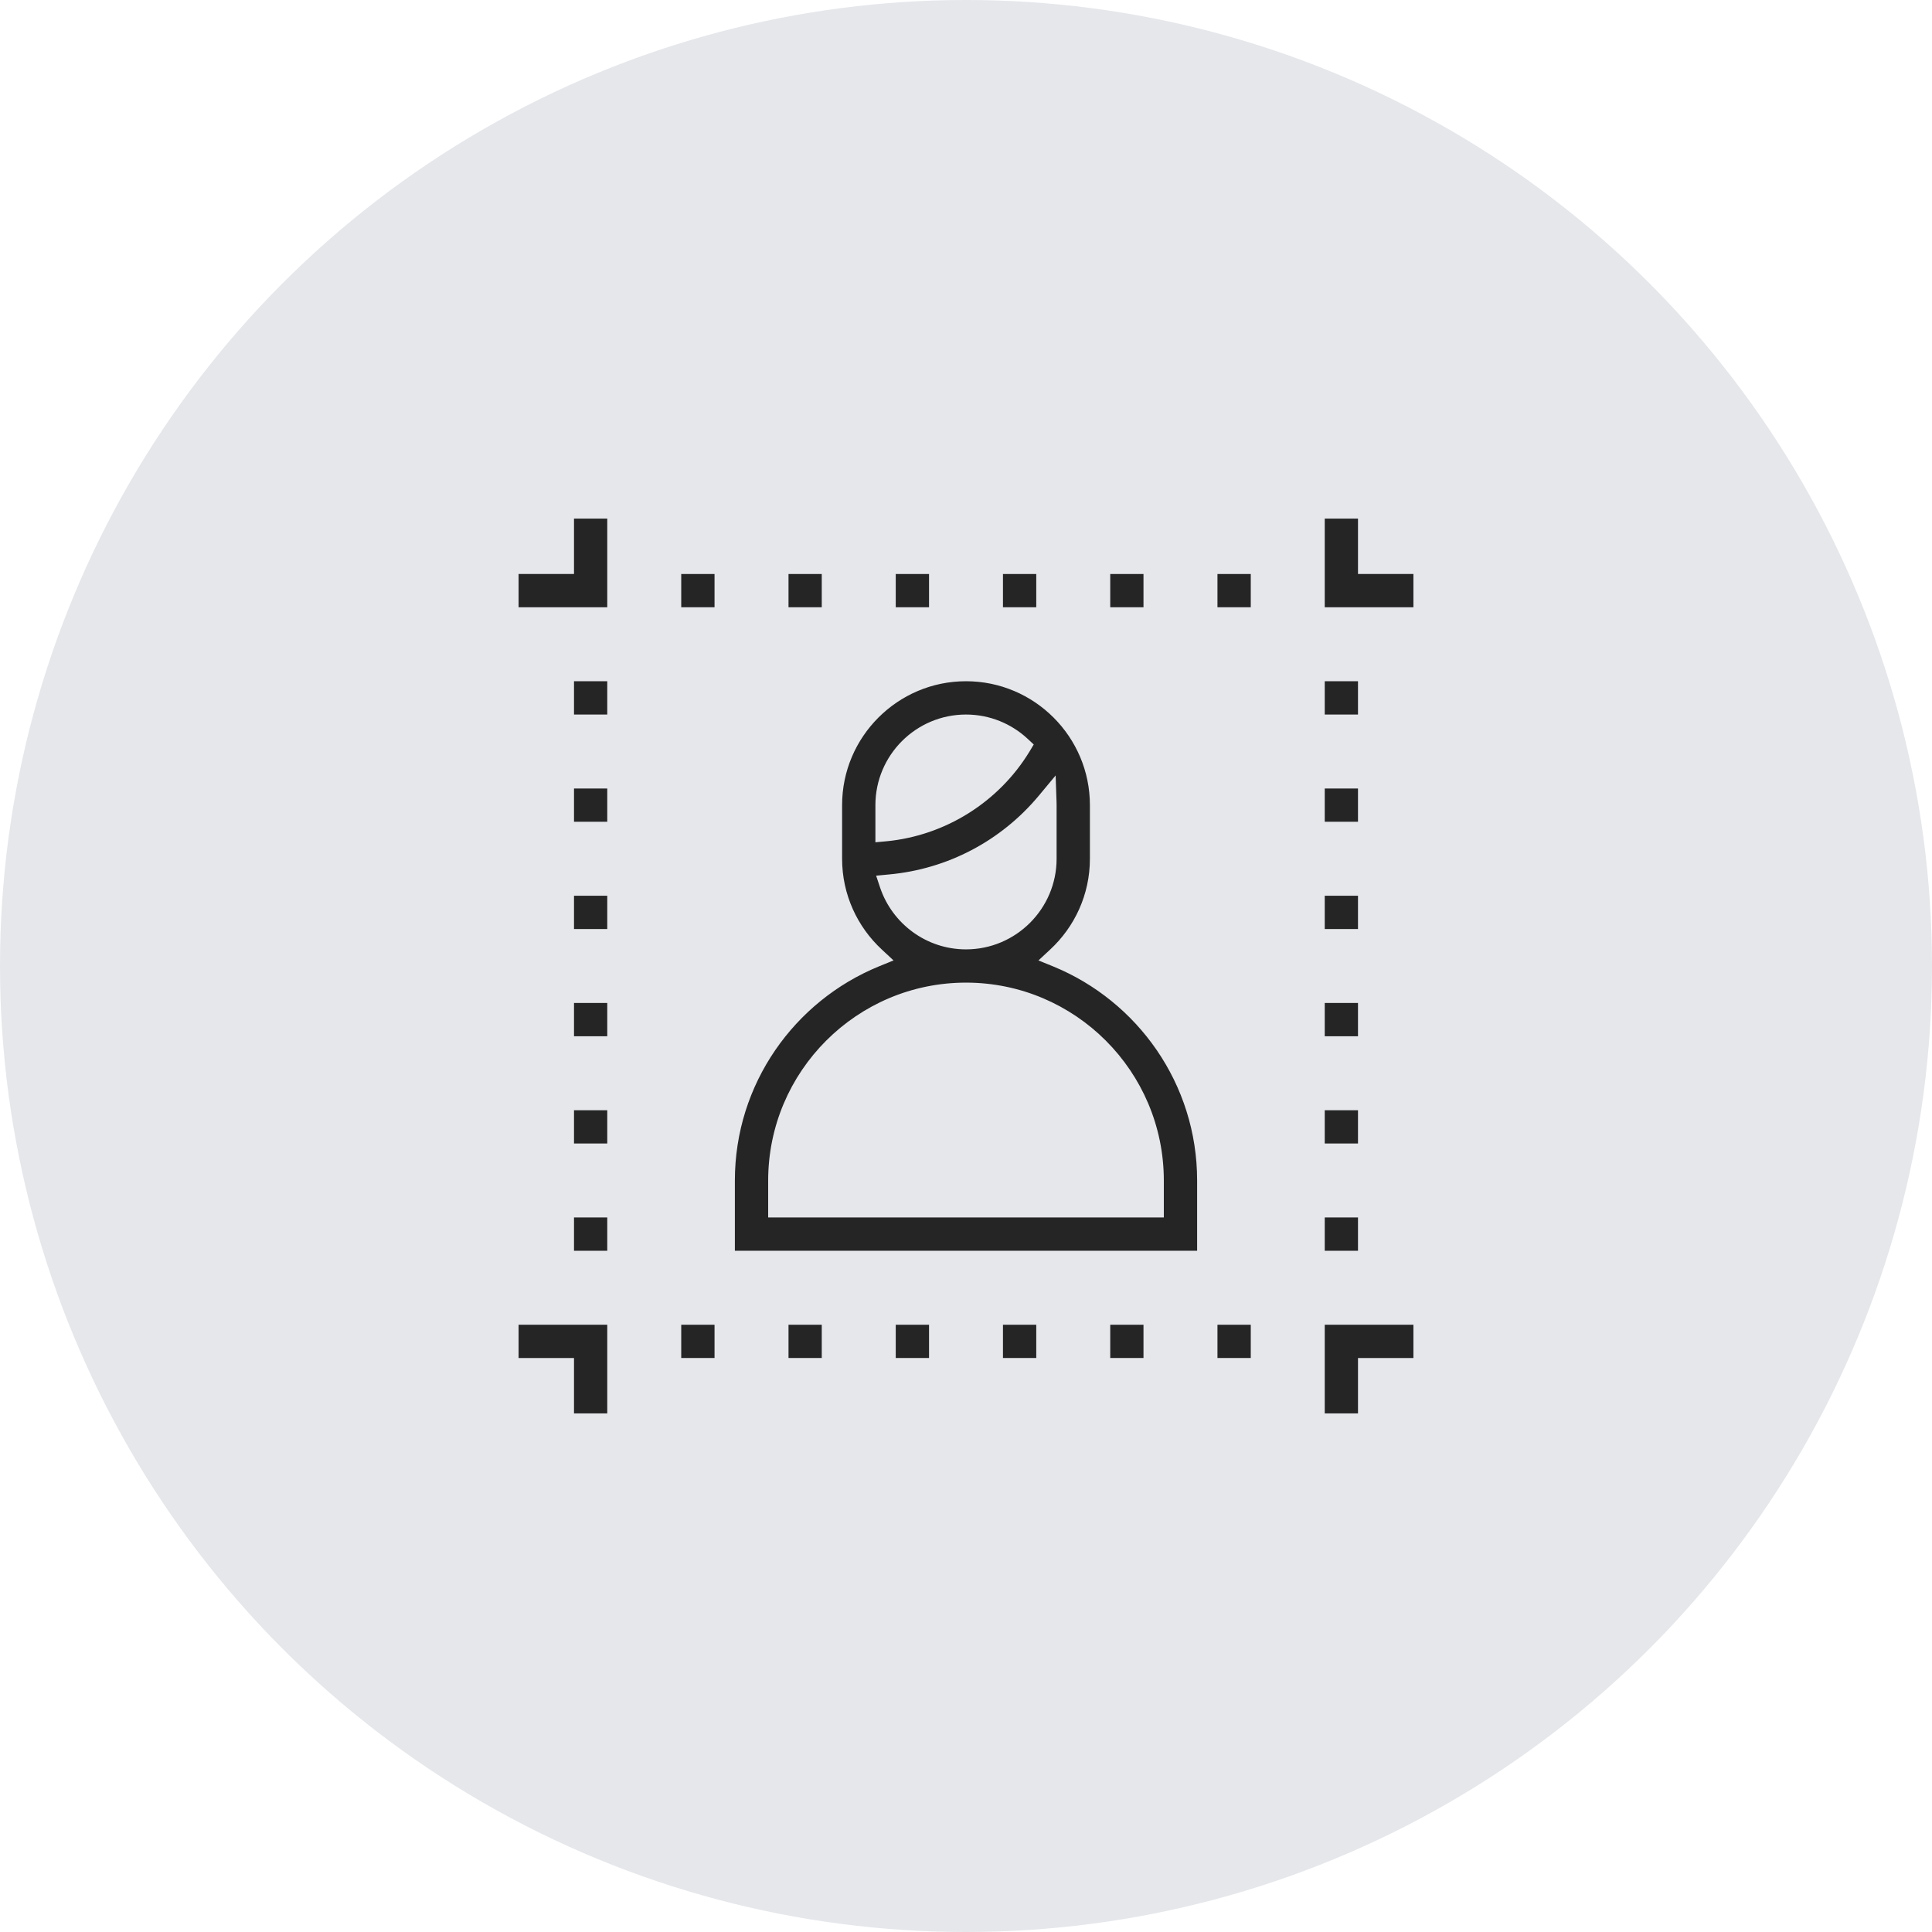 <svg width="38" height="38" viewBox="0 0 38 38" fill="none" xmlns="http://www.w3.org/2000/svg">
<circle cx="19" cy="19" r="19" fill="#E5E7EB"></circle>
<g clip-path="url(#clip0_292_6820)">
<path d="M11.09 11.19H11.19V11.09V10.1H12.044V12.044H10.1V11.19H11.09Z" fill="#252525" stroke="#E5E7EB" stroke-width="0.2"></path>
<path d="M11.19 26.91V26.81H11.09H10.1V25.956H12.044V27.9H11.19V26.91Z" fill="#252525" stroke="#E5E7EB" stroke-width="0.2"></path>
<path d="M26.91 26.81H26.81V26.91V27.9H25.956V25.956H27.9V26.81H26.91Z" fill="#252525" stroke="#E5E7EB" stroke-width="0.2"></path>
<path d="M26.81 11.09V11.19H26.91H27.9V12.044H25.956V10.1H26.81V11.09Z" fill="#252525" stroke="#E5E7EB" stroke-width="0.2"></path>
<path d="M11.19 13.299H12.044V14.154H11.19V13.299Z" fill="#252525" stroke="#E5E7EB" stroke-width="0.2"></path>
<path d="M11.19 15.409H12.044V16.263H11.19V15.409Z" fill="#252525" stroke="#E5E7EB" stroke-width="0.2"></path>
<path d="M11.19 17.518H12.044V18.373H11.19V17.518Z" fill="#252525" stroke="#E5E7EB" stroke-width="0.2"></path>
<path d="M11.19 19.627H12.044V20.482H11.19V19.627Z" fill="#252525" stroke="#E5E7EB" stroke-width="0.2"></path>
<path d="M11.19 21.737H12.044V22.591H11.19V21.737Z" fill="#252525" stroke="#E5E7EB" stroke-width="0.2"></path>
<path d="M11.19 23.846H12.044V24.701H11.19V23.846Z" fill="#252525" stroke="#E5E7EB" stroke-width="0.2"></path>
<path d="M25.956 13.299H26.81V14.154H25.956V13.299Z" fill="#252525" stroke="#E5E7EB" stroke-width="0.2"></path>
<path d="M25.956 15.409H26.81V16.263H25.956V15.409Z" fill="#252525" stroke="#E5E7EB" stroke-width="0.2"></path>
<path d="M25.956 17.518H26.81V18.373H25.956V17.518Z" fill="#252525" stroke="#E5E7EB" stroke-width="0.2"></path>
<path d="M25.956 19.627H26.81V20.482H25.956V19.627Z" fill="#252525" stroke="#E5E7EB" stroke-width="0.2"></path>
<path d="M25.956 21.737H26.81V22.591H25.956V21.737Z" fill="#252525" stroke="#E5E7EB" stroke-width="0.2"></path>
<path d="M25.956 23.846H26.81V24.701H25.956V23.846Z" fill="#252525" stroke="#E5E7EB" stroke-width="0.2"></path>
<path d="M13.299 25.956H14.154V26.81H13.299V25.956Z" fill="#252525" stroke="#E5E7EB" stroke-width="0.2"></path>
<path d="M15.409 25.956H16.263V26.81H15.409V25.956Z" fill="#252525" stroke="#E5E7EB" stroke-width="0.2"></path>
<path d="M17.518 25.956H18.373V26.81H17.518V25.956Z" fill="#252525" stroke="#E5E7EB" stroke-width="0.2"></path>
<path d="M19.627 25.956H20.482V26.81H19.627V25.956Z" fill="#252525" stroke="#E5E7EB" stroke-width="0.2"></path>
<path d="M21.737 25.956H22.591V26.81H21.737V25.956Z" fill="#252525" stroke="#E5E7EB" stroke-width="0.2"></path>
<path d="M23.846 25.956H24.701V26.81H23.846V25.956Z" fill="#252525" stroke="#E5E7EB" stroke-width="0.2"></path>
<path d="M13.299 11.19H14.154V12.044H13.299V11.19Z" fill="#252525" stroke="#E5E7EB" stroke-width="0.2"></path>
<path d="M15.409 11.19H16.263V12.044H15.409V11.19Z" fill="#252525" stroke="#E5E7EB" stroke-width="0.2"></path>
<path d="M17.518 11.19H18.373V12.044H17.518V11.19Z" fill="#252525" stroke="#E5E7EB" stroke-width="0.2"></path>
<path d="M19.627 11.19H20.482V12.044H19.627V11.19Z" fill="#252525" stroke="#E5E7EB" stroke-width="0.2"></path>
<path d="M21.737 11.19H22.591V12.044H21.737V11.19Z" fill="#252525" stroke="#E5E7EB" stroke-width="0.2"></path>
<path d="M23.846 11.19H24.701V12.044H23.846V11.19Z" fill="#252525" stroke="#E5E7EB" stroke-width="0.2"></path>
<path d="M20.723 18.75L20.608 18.857L20.753 18.916C22.448 19.61 23.646 21.277 23.646 23.219V24.701H14.354V23.219C14.354 21.277 15.552 19.61 17.247 18.916L17.392 18.857L17.277 18.75C16.777 18.287 16.463 17.625 16.463 16.891V15.836C16.463 14.437 17.601 13.299 19 13.299C20.399 13.299 21.537 14.437 21.537 15.836V16.891C21.537 17.625 21.223 18.287 20.723 18.75ZM20.163 14.731L20.205 14.661L20.145 14.605C19.845 14.326 19.442 14.154 19 14.154C18.073 14.154 17.318 14.908 17.318 15.836V16.347V16.457L17.428 16.447C18.553 16.338 19.575 15.697 20.163 14.731ZM17.493 17.299L17.367 17.311L17.407 17.431C17.633 18.094 18.261 18.573 19 18.573C19.927 18.573 20.682 17.818 20.682 16.891V15.836C20.682 15.821 20.681 15.805 20.681 15.792C20.681 15.788 20.681 15.784 20.681 15.78L20.672 15.518L20.504 15.72C19.748 16.624 18.671 17.192 17.493 17.299ZM22.691 23.846H22.791V23.746V23.219C22.791 21.128 21.091 19.427 19 19.427C16.909 19.427 15.209 21.128 15.209 23.219V23.746V23.846H15.309H22.691Z" fill="#252525" stroke="#E5E7EB" stroke-width="0.2"></path>
</g>
<defs>
<clipPath id="clip0_292_6820">
<rect width="18" height="18" fill="white" transform="translate(10 10)"></rect>
</clipPath>
</defs>
</svg>
